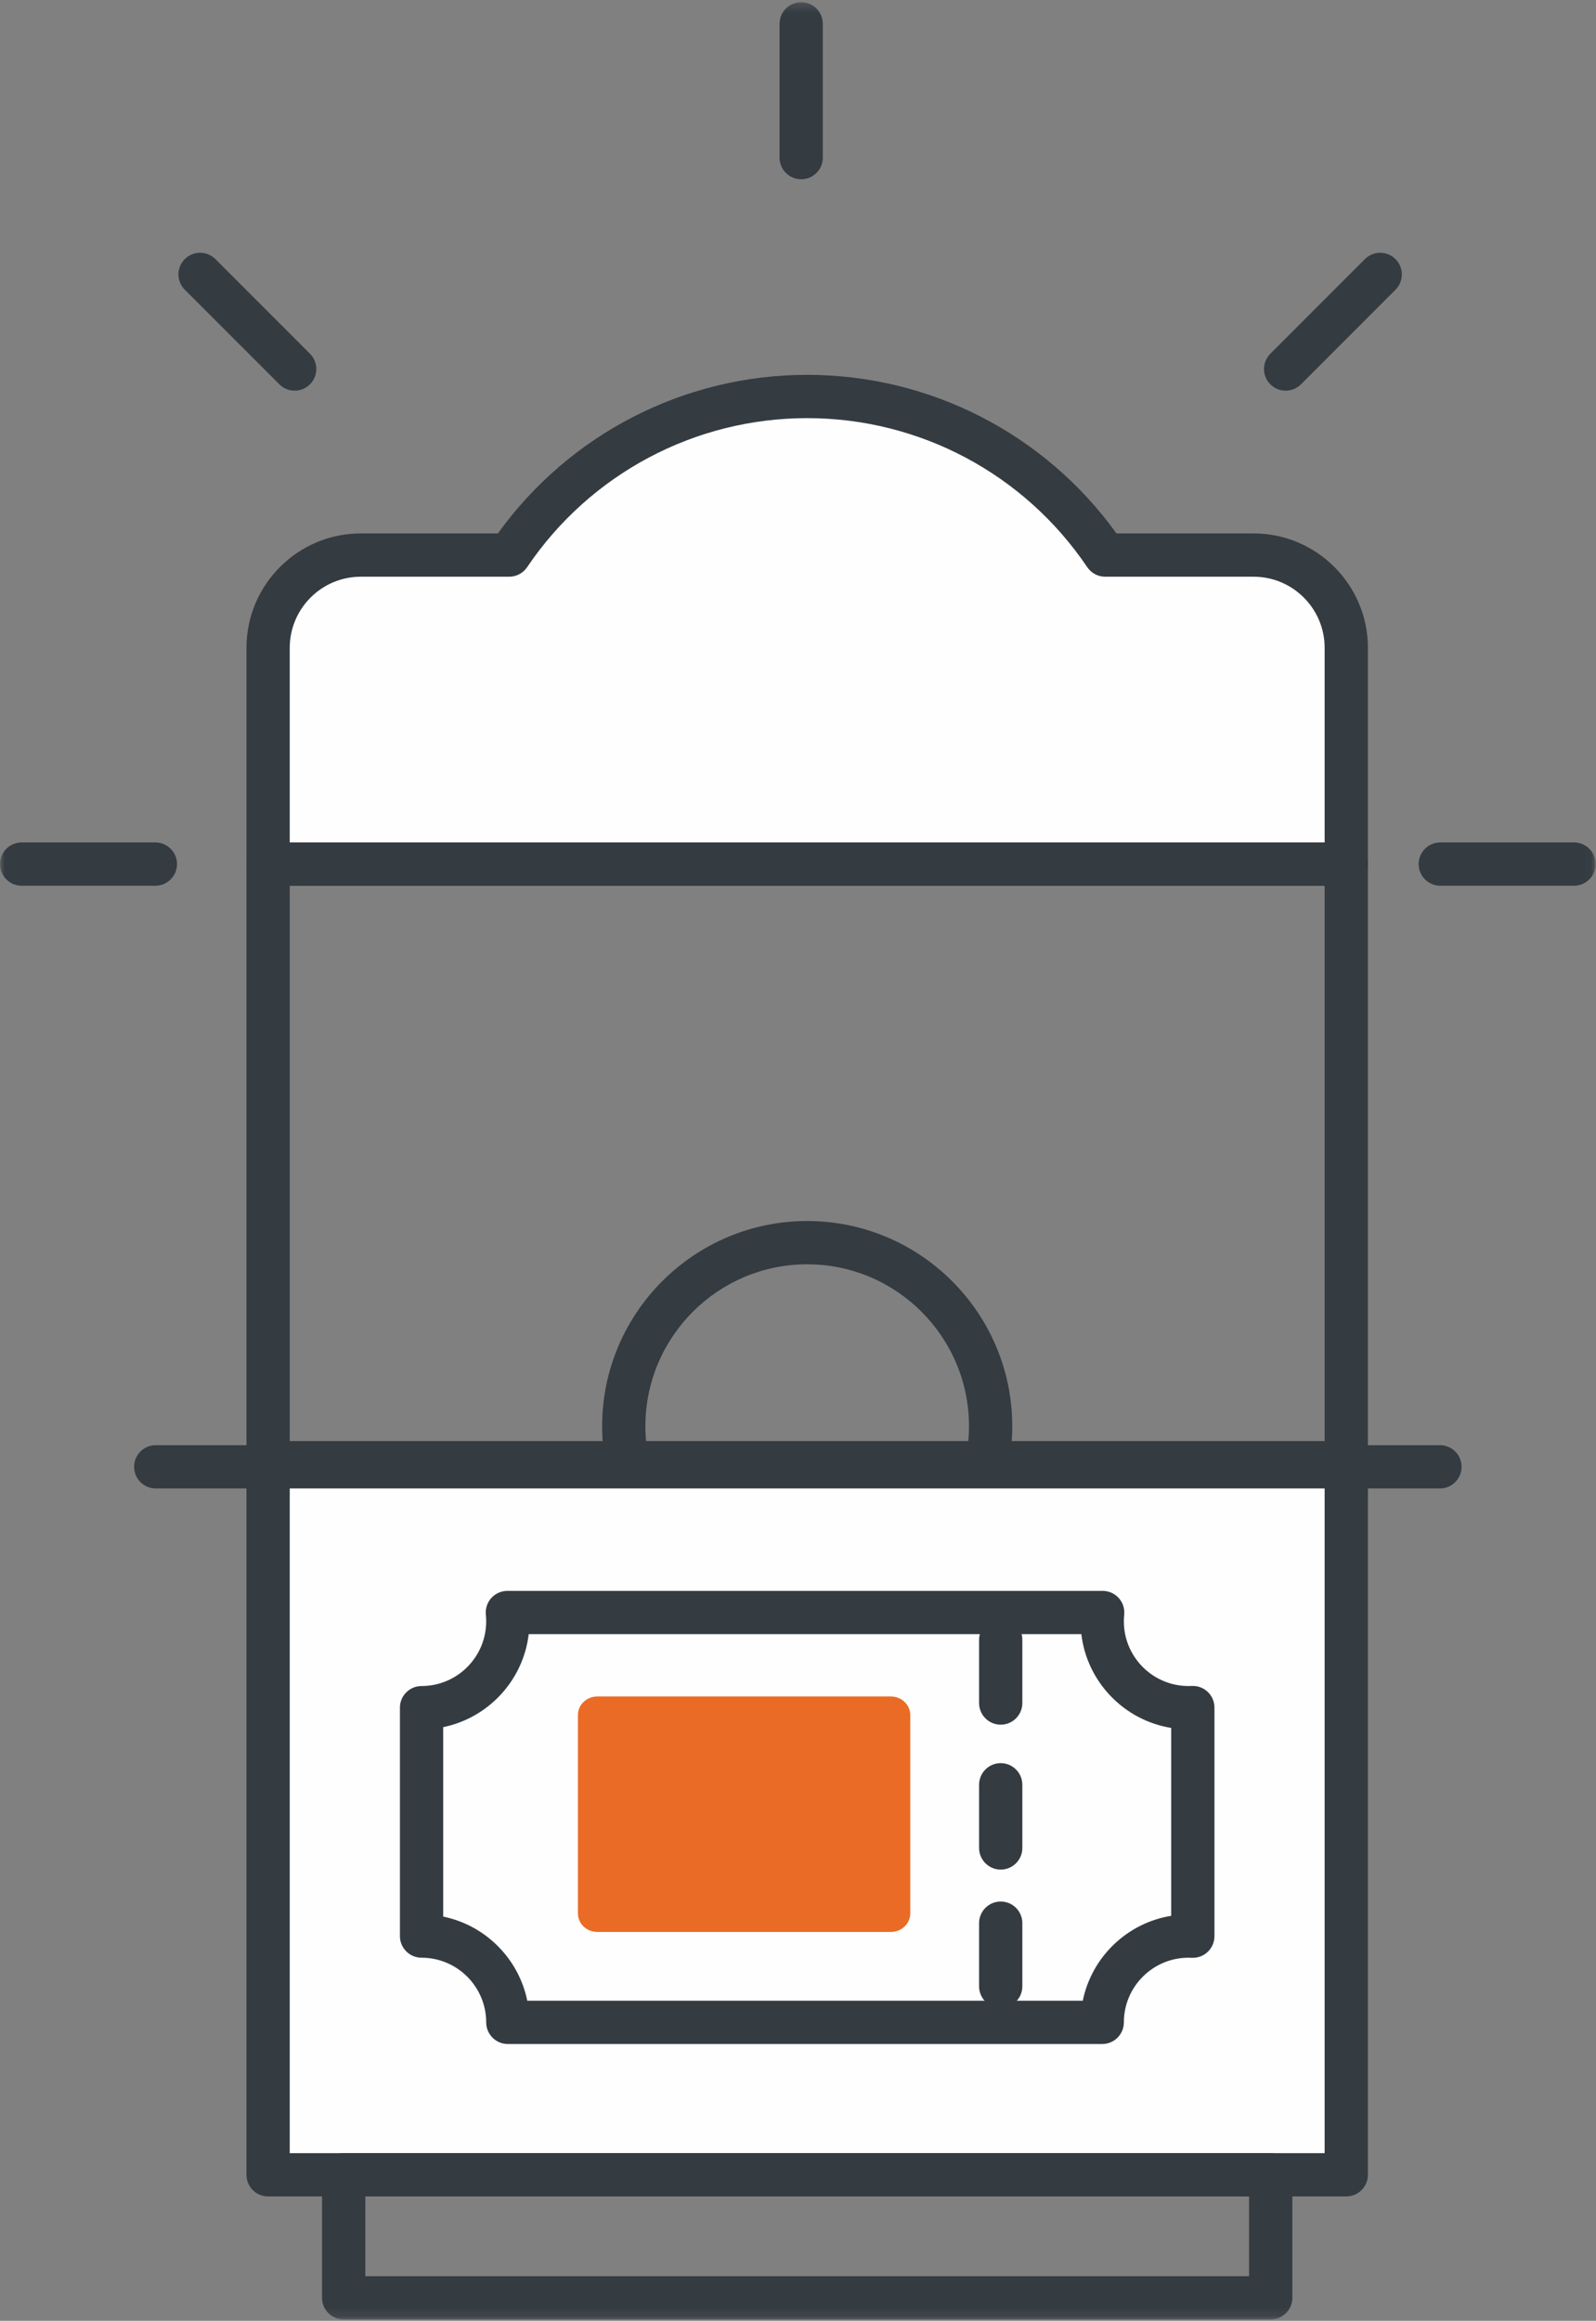 <?xml version="1.0" encoding="UTF-8"?>
<svg width="172px" height="250px" viewBox="0 0 172 250" version="1.1" xmlns="http://www.w3.org/2000/svg" xmlns:xlink="http://www.w3.org/1999/xlink">
    <rect x="0" y="0" width="172" height="250" fill="#808080" stroke="none"/>
    <!-- Generator: sketchtool 41 (35326) - http://www.bohemiancoding.com/sketch -->
    <title>1F27D4CD-ACD1-4F92-A9A9-DE5E25C5F9D1</title>
    <desc>Created with sketchtool.</desc>
    <defs>
        <polygon id="path-1" points="0 249.854 171.964 249.854 171.964 0.234 0 0.234"></polygon>
    </defs>
    <g id="GO-TIX" stroke="none" stroke-width="1" fill="none" fill-rule="evenodd">
        <g id="GO-TIX-Illustration" transform="translate(-161, -270)">
            <g id="Page-1" transform="translate(161, 270)">
                <path d="M86.991,136.191 C77.376,136.191 69.554,144.014 69.554,153.628 C69.554,163.243 77.376,171.065 86.991,171.065 C96.605,171.065 104.427,163.243 104.427,153.628 C104.427,144.014 96.605,136.191 86.991,136.191 Z M86.991,175.727 C74.805,175.727 64.892,165.814 64.892,153.628 C64.892,141.443 74.805,131.529 86.991,131.529 C99.176,131.529 109.09,141.443 109.09,153.628 C109.09,165.814 99.176,175.727 86.991,175.727 Z" id="Fill-1" fill="#343B41"></path>
                <mask id="mask-2" fill="white">
                    <use xlink:href="#path-1"></use>
                </mask>
                <g id="Clip-4"></g>
                <polygon id="Fill-3" fill="#FEFEFE" mask="url(#mask-2)" points="28.894 234.269 145.088 234.269 145.088 157.582 28.894 157.582"></polygon>
                <path d="M31.225,231.938 L142.756,231.938 L142.756,159.913 L31.225,159.913 L31.225,231.938 Z M145.088,236.6 L28.894,236.6 C27.606,236.6 26.562,235.557 26.562,234.269 L26.562,157.582 C26.562,156.294 27.606,155.251 28.894,155.251 L145.088,155.251 C146.375,155.251 147.419,156.294 147.419,157.582 L147.419,234.269 C147.419,235.557 146.375,236.6 145.088,236.6 L145.088,236.6 Z" id="Fill-5" fill="#343B41" mask="url(#mask-2)"></path>
                <path d="M56.824,215.519 L116.69,215.519 C117.65,210.82 121.454,207.144 126.219,206.373 L126.219,186.133 C121.136,185.311 117.147,181.182 116.536,176.033 L56.978,176.033 C56.386,181.024 52.621,185.055 47.763,186.048 L47.763,206.458 C52.307,207.387 55.895,210.975 56.824,215.519 M118.786,220.182 L54.728,220.182 C53.44,220.182 52.396,219.138 52.396,217.85 C52.396,214.01 49.272,210.886 45.432,210.886 C44.144,210.886 43.1,209.842 43.1,208.555 L43.1,183.952 C43.1,182.664 44.144,181.62 45.432,181.62 C49.272,181.62 52.396,178.496 52.396,174.656 C52.396,174.417 52.384,174.176 52.36,173.938 C52.293,173.282 52.507,172.629 52.949,172.139 C53.391,171.65 54.02,171.371 54.679,171.371 L118.835,171.371 C119.494,171.371 120.123,171.65 120.565,172.139 C121.007,172.629 121.221,173.282 121.154,173.938 C121.13,174.176 121.118,174.417 121.118,174.656 C121.118,178.496 124.242,181.62 128.082,181.62 C128.2,181.62 128.318,181.617 128.434,181.611 C129.074,181.582 129.694,181.811 130.157,182.251 C130.619,182.691 130.881,183.301 130.881,183.94 L130.881,208.566 C130.881,209.205 130.619,209.815 130.157,210.255 C129.694,210.695 129.071,210.927 128.434,210.895 C128.318,210.889 128.2,210.886 128.082,210.886 C124.242,210.886 121.118,214.01 121.118,217.85 C121.118,219.138 120.074,220.182 118.786,220.182" id="Fill-6" fill="#343B41" mask="url(#mask-2)"></path>
                <path d="M135.097,59.793 L119.106,59.793 C112.148,49.487 100.361,42.71 86.991,42.71 C73.62,42.71 61.833,49.487 54.875,59.793 L38.884,59.793 C33.367,59.793 28.894,64.266 28.894,69.784 L28.894,93.079 L145.088,93.079 L145.088,69.784 C145.088,64.266 140.615,59.793 135.097,59.793" id="Fill-7" fill="#FEFEFE" mask="url(#mask-2)"></path>
                <path d="M31.225,90.748 L142.756,90.748 L142.756,69.784 C142.756,65.561 139.321,62.124 135.097,62.124 L119.106,62.124 C118.331,62.124 117.607,61.74 117.174,61.098 C110.387,51.044 99.103,45.042 86.991,45.042 C74.878,45.042 63.594,51.044 56.807,61.098 C56.374,61.74 55.65,62.124 54.875,62.124 L38.884,62.124 C34.661,62.124 31.225,65.561 31.225,69.784 L31.225,90.748 Z M145.088,95.41 L28.894,95.41 C27.606,95.41 26.563,94.367 26.563,93.079 L26.563,69.784 C26.563,62.99 32.09,57.462 38.884,57.462 L53.659,57.462 C61.377,46.742 73.744,40.379 86.991,40.379 C100.237,40.379 112.604,46.742 120.322,57.462 L135.097,57.462 C141.891,57.462 147.419,62.99 147.419,69.784 L147.419,93.079 C147.419,94.367 146.375,95.41 145.088,95.41 L145.088,95.41 Z" id="Fill-8" fill="#343B41" mask="url(#mask-2)"></path>
                <path d="M31.225,155.251 L142.756,155.251 L142.756,95.41 L31.225,95.41 L31.225,155.251 Z M145.088,159.913 L28.894,159.913 C27.606,159.913 26.562,158.869 26.562,157.582 L26.562,93.079 C26.562,91.792 27.606,90.748 28.894,90.748 L145.088,90.748 C146.375,90.748 147.419,91.792 147.419,93.079 L147.419,157.582 C147.419,158.869 146.375,159.913 145.088,159.913 L145.088,159.913 Z" id="Fill-9" fill="#343B41" mask="url(#mask-2)"></path>
                <path d="M107.846,185.783 C106.559,185.783 105.515,184.74 105.515,183.452 L105.515,176.647 C105.515,175.359 106.559,174.316 107.846,174.316 C109.134,174.316 110.177,175.359 110.177,176.647 L110.177,183.452 C110.177,184.74 109.134,185.783 107.846,185.783" id="Fill-10" fill="#343B41" mask="url(#mask-2)"></path>
                <path d="M107.846,201.394 C106.559,201.394 105.515,200.351 105.515,199.063 L105.515,192.258 C105.515,190.97 106.559,189.927 107.846,189.927 C109.134,189.927 110.177,190.97 110.177,192.258 L110.177,199.063 C110.177,200.351 109.134,201.394 107.846,201.394" id="Fill-11" fill="#343B41" mask="url(#mask-2)"></path>
                <path d="M107.846,216.3 C106.559,216.3 105.515,215.257 105.515,213.969 L105.515,207.164 C105.515,205.877 106.559,204.833 107.846,204.833 C109.134,204.833 110.177,205.877 110.177,207.164 L110.177,213.969 C110.177,215.257 109.134,216.3 107.846,216.3" id="Fill-12" fill="#343B41" mask="url(#mask-2)"></path>
                <path d="M155.181,160.337 L16.783,160.337 C15.495,160.337 14.452,159.293 14.452,158.006 C14.452,156.718 15.495,155.674 16.783,155.674 L155.181,155.674 C156.468,155.674 157.512,156.718 157.512,158.006 C157.512,159.293 156.468,160.337 155.181,160.337" id="Fill-13" fill="#343B41" mask="url(#mask-2)"></path>
                <path d="M39.369,245.192 L134.612,245.192 L134.612,236.6 L39.369,236.6 L39.369,245.192 Z M136.943,249.854 L37.038,249.854 C35.75,249.854 34.707,248.811 34.707,247.523 L34.707,234.269 C34.707,232.982 35.75,231.938 37.038,231.938 L136.943,231.938 C138.231,231.938 139.274,232.982 139.274,234.269 L139.274,247.523 C139.274,248.811 138.231,249.854 136.943,249.854 L136.943,249.854 Z" id="Fill-14" fill="#343B41" mask="url(#mask-2)"></path>
                <path d="M16.746,95.41 L2.331,95.41 C1.044,95.41 0,94.367 0,93.079 C0,91.792 1.044,90.748 2.331,90.748 L16.746,90.748 C18.033,90.748 19.077,91.792 19.077,93.079 C19.077,94.367 18.033,95.41 16.746,95.41" id="Fill-15" fill="#343B41" mask="url(#mask-2)"></path>
                <path d="M169.632,95.41 L155.218,95.41 C153.931,95.41 152.887,94.367 152.887,93.079 C152.887,91.792 153.931,90.748 155.218,90.748 L169.632,90.748 C170.92,90.748 171.963,91.792 171.963,93.079 C171.963,94.367 170.92,95.41 169.632,95.41" id="Fill-16" fill="#343B41" mask="url(#mask-2)"></path>
                <path d="M86.342,19.311 C85.055,19.311 84.011,18.267 84.011,16.98 L84.011,2.565 C84.011,1.278 85.055,0.234 86.342,0.234 C87.63,0.234 88.673,1.278 88.673,2.565 L88.673,16.98 C88.673,18.267 87.63,19.311 86.342,19.311" id="Fill-17" fill="#343B41" mask="url(#mask-2)"></path>
                <path d="M138.553,42.083 C137.957,42.083 137.36,41.855 136.905,41.4 C135.995,40.49 135.995,39.014 136.905,38.104 L147.098,27.911 C148.008,27.001 149.484,27.001 150.394,27.911 C151.305,28.821 151.305,30.297 150.394,31.208 L140.202,41.4 C139.746,41.855 139.15,42.083 138.553,42.083" id="Fill-18" fill="#343B41" mask="url(#mask-2)"></path>
                <path d="M31.756,42.083 C31.16,42.083 30.563,41.855 30.108,41.4 L19.915,31.208 C19.005,30.297 19.005,28.821 19.915,27.911 C20.826,27.001 22.302,27.001 23.212,27.911 L33.405,38.104 C34.315,39.014 34.315,40.49 33.405,41.4 C32.949,41.855 32.353,42.083 31.756,42.083" id="Fill-19" fill="#343B41" mask="url(#mask-2)"></path>
                <path d="M98.1,206.111 C98.1,207.215 97.167,208.11 96.016,208.11 L64.367,208.11 C63.216,208.11 62.283,207.215 62.283,206.111 L62.283,184.745 C62.283,183.642 63.216,182.747 64.367,182.747 L96.016,182.747 C97.167,182.747 98.1,183.642 98.1,184.745 L98.1,206.111 Z" id="Fill-20" fill="#EA6B25" mask="url(#mask-2)"></path>
            </g>
        </g>
    </g>
</svg>